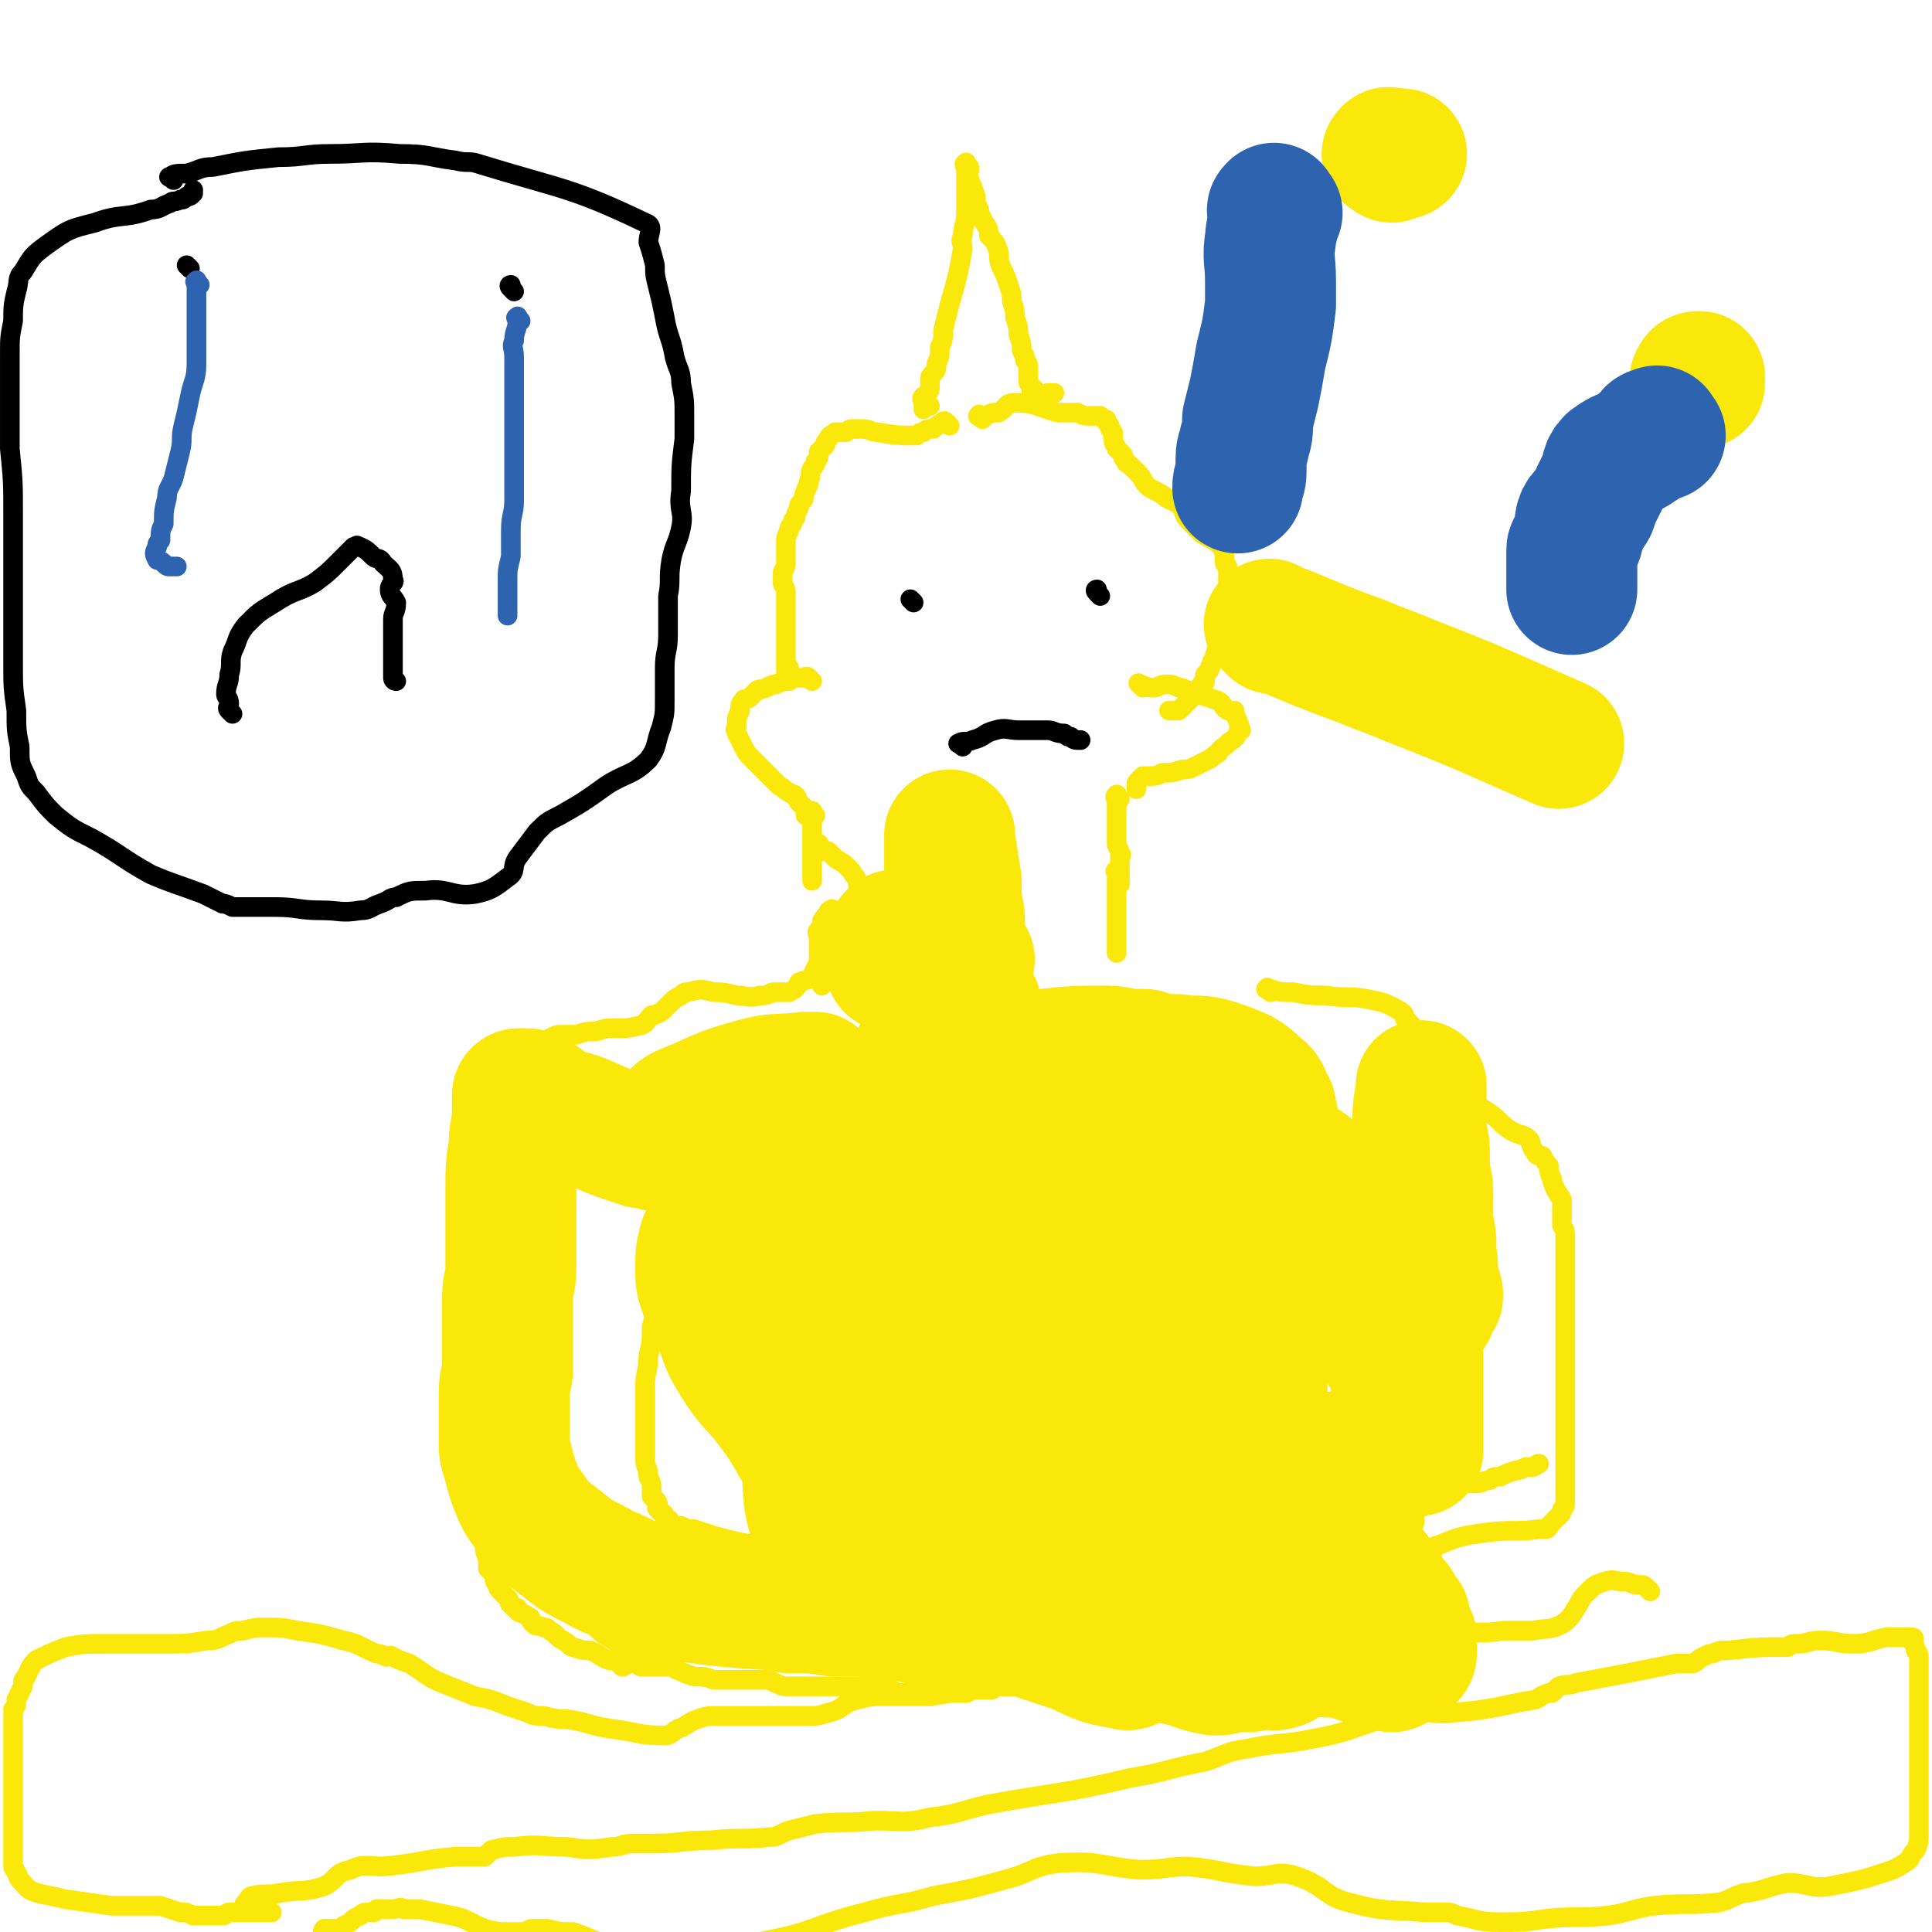 <svg viewBox='0 0 590 590' version='1.1' xmlns='http://www.w3.org/2000/svg' xmlns:xlink='http://www.w3.org/1999/xlink'><g fill='none' stroke='#FAE80B' stroke-width='6' stroke-linecap='round' stroke-linejoin='round'><path d='M296,52c-1,-1 -2,-2 -1,-1 0,1 1,2 1,4 1,2 1,2 2,5 0,2 0,2 1,4 0,2 1,2 1,3 1,2 2,2 2,5 2,2 2,2 3,5 0,2 0,3 1,5 1,2 1,2 2,5 1,3 1,3 1,5 1,3 1,3 1,5 1,3 1,3 1,5 1,3 1,3 1,5 1,2 1,1 1,3 1,1 1,1 1,2 0,0 0,0 0,1 0,0 0,0 0,1 0,1 0,1 0,2 0,1 0,1 1,2 0,0 0,1 1,1 0,0 -1,0 -1,0 0,0 0,1 0,1 0,1 0,1 0,1 2,0 2,0 5,-1 1,0 1,0 2,0 '/><path d='M296,51c-1,-1 -1,-2 -1,-1 -1,0 0,0 0,1 0,2 0,2 0,3 0,3 0,3 0,6 0,3 0,3 0,5 0,4 -1,4 -1,7 -1,2 0,2 0,4 -2,12 -3,12 -6,25 0,3 0,3 -1,5 0,3 0,3 -1,5 0,2 0,2 -1,3 -1,1 -1,1 -1,2 0,1 0,1 0,2 0,2 -1,2 -1,3 -1,0 -1,0 -1,0 -1,1 0,1 0,2 0,0 0,0 0,1 0,0 0,0 0,1 0,0 0,-1 1,-1 0,0 1,0 1,0 '/><path d='M290,130c-1,-1 -1,-1 -1,-1 -1,-1 -1,0 -1,0 -2,1 -2,1 -3,2 -2,0 -2,0 -3,1 -1,0 -1,0 -2,1 -6,0 -6,0 -12,-1 -2,0 -2,-1 -5,-1 -2,0 -2,0 -3,0 -1,0 -1,1 -2,1 -1,0 -1,0 -3,0 0,0 0,0 0,0 -1,1 -2,1 -2,2 -1,1 -1,1 -1,2 -1,1 -1,1 -2,2 0,0 0,0 0,1 0,1 0,1 -1,2 0,1 0,1 -1,2 -1,2 0,2 -1,4 0,2 -1,2 -1,3 -1,2 0,2 -1,3 -1,1 -1,1 -1,2 -1,2 -1,2 -1,3 -1,1 -1,1 -1,2 -1,1 -1,1 -1,2 -1,2 -1,2 -1,4 0,2 0,2 0,3 0,2 0,2 0,3 0,2 -1,2 -1,3 0,2 0,2 0,3 0,1 1,1 1,3 0,1 0,1 0,2 0,2 0,2 0,4 0,1 0,1 0,3 0,1 0,1 0,2 0,2 0,2 0,3 0,1 0,1 0,2 0,2 0,2 0,3 0,1 0,1 0,2 0,0 0,0 0,1 0,0 0,0 0,1 0,0 0,0 0,1 0,0 1,-1 1,-1 '/><path d='M300,128c-1,-1 -2,-1 -1,-1 0,-1 0,0 1,0 1,0 1,0 1,0 2,-1 2,-1 4,-1 3,-2 2,-3 5,-3 6,0 6,1 13,3 3,0 3,0 6,0 2,1 2,1 4,1 2,0 2,0 3,0 0,0 0,0 1,1 1,0 1,0 1,1 1,1 1,1 1,2 1,1 1,1 1,2 0,1 0,1 0,1 0,2 1,2 1,3 1,1 1,1 2,2 0,1 0,1 1,2 0,1 0,0 1,1 1,1 1,1 2,2 0,0 0,0 1,1 1,1 1,2 2,3 1,1 1,1 3,2 2,1 2,1 3,2 2,1 2,1 4,2 2,2 1,3 3,5 1,1 1,1 2,2 1,1 1,1 2,2 3,2 3,1 6,4 1,2 1,2 1,5 1,1 1,1 1,3 0,1 0,1 0,3 0,1 0,1 0,2 0,2 0,2 0,3 0,2 0,2 0,5 0,2 0,2 0,4 0,2 -1,1 -1,3 -2,2 -2,2 -3,5 0,0 0,0 0,1 -1,1 -1,1 -1,2 -1,1 0,1 -1,2 0,0 0,0 -1,1 0,0 0,0 0,1 0,0 0,0 0,1 0,1 -1,0 -1,1 -1,1 0,1 -1,2 -1,1 -1,1 -1,1 -2,2 -2,2 -3,3 -1,1 -1,1 -2,2 0,0 0,0 -1,0 0,0 0,0 0,0 -1,0 -1,0 -1,0 -1,0 -1,0 -1,0 '/><path d='M248,208c-1,-1 -1,-1 -1,-1 -1,-1 -1,0 -1,0 -1,0 -1,0 -2,0 0,0 0,0 -1,0 -1,0 -1,0 -2,1 -2,0 -2,0 -4,1 -1,0 -1,0 -3,1 -2,1 -2,0 -3,1 -1,1 -1,1 -2,2 -1,1 -2,0 -2,1 -1,1 -1,1 -1,3 -1,2 -1,2 -1,5 -1,1 0,1 0,2 1,2 1,2 2,4 1,2 1,2 3,4 2,2 2,2 4,4 2,2 2,2 4,4 2,1 1,1 3,2 1,1 1,0 2,1 1,1 0,1 1,2 1,1 1,1 1,1 1,1 1,1 1,1 0,1 0,1 0,1 0,1 0,1 0,1 '/><path d='M349,210c-1,-1 -2,-2 -1,-1 1,0 2,1 4,1 2,0 2,-1 4,-1 2,0 2,0 4,1 1,0 1,0 3,1 2,1 2,0 3,1 3,1 3,1 6,2 2,1 1,2 3,3 1,0 1,0 2,0 0,1 0,1 0,1 1,2 1,2 2,5 0,0 -1,0 -1,1 -1,2 -2,2 -3,3 -2,2 -2,1 -3,3 -2,1 -1,1 -3,2 -2,1 -2,1 -4,2 -2,1 -2,1 -4,1 -3,1 -3,1 -6,1 -2,1 -2,1 -4,1 -1,0 -1,0 -2,0 0,0 0,0 0,0 -1,1 -1,1 -1,1 -1,1 -1,1 -1,2 0,0 0,0 0,1 '/><path d='M342,244c-1,-1 -1,-2 -1,-1 -1,0 0,1 0,2 0,1 0,1 0,2 0,0 0,0 0,1 0,1 0,1 0,2 0,0 0,0 0,1 0,2 0,2 0,3 0,1 0,1 0,1 0,1 0,1 0,3 0,0 0,0 0,0 1,2 1,2 1,3 1,0 0,0 0,1 0,0 0,0 0,1 0,1 0,1 0,2 0,0 0,0 0,1 0,0 0,0 0,1 0,0 0,0 0,1 0,1 0,1 0,1 0,1 0,1 0,1 '/><path d='M249,249c-1,-1 -1,-2 -1,-1 -1,0 0,1 0,2 0,2 0,2 0,3 0,2 0,2 0,4 0,1 0,1 0,3 0,1 0,1 0,3 0,1 0,1 0,3 0,0 0,0 0,1 0,0 0,0 0,1 0,1 0,1 0,1 '/><path d='M251,259c-1,-1 -1,-2 -1,-1 -1,0 0,0 0,1 0,1 0,1 0,1 1,0 1,0 2,0 0,0 0,0 1,0 1,1 1,1 2,2 1,1 2,1 3,2 1,1 1,1 2,2 1,2 2,2 2,4 1,1 0,1 0,2 0,1 0,1 0,2 0,0 0,0 0,0 0,1 0,1 0,2 1,1 1,1 2,2 0,1 -1,1 -1,2 0,2 0,2 0,3 0,0 0,0 0,1 0,0 0,0 0,1 0,1 0,1 0,1 -1,2 -2,2 -3,4 -2,1 -2,1 -3,3 0,1 0,1 0,2 -1,0 -1,0 -1,1 -2,1 -2,1 -3,2 -1,1 -1,1 -2,3 '/><path d='M342,267c-1,-1 -1,-2 -1,-1 -1,0 0,0 0,1 0,1 0,1 0,2 0,0 0,0 0,1 0,0 0,0 0,1 0,1 0,1 0,3 0,1 0,1 0,2 0,1 0,1 0,2 0,0 0,0 0,1 0,1 0,1 0,1 0,1 0,1 0,1 0,1 0,1 0,1 0,1 0,1 0,1 0,1 0,1 0,2 0,1 0,1 0,2 0,1 0,1 0,3 0,0 0,0 0,1 0,0 0,0 0,0 '/><path d='M255,279c-1,-1 -1,-2 -1,-1 -1,0 -1,0 -1,1 0,1 -1,0 -1,1 -1,1 -1,1 -1,2 0,1 0,1 0,1 0,1 -1,1 -1,1 -1,1 0,1 0,1 0,2 0,2 0,4 0,1 0,1 0,1 0,1 0,1 0,2 0,0 0,0 0,1 0,0 0,0 0,1 0,1 -1,1 -1,2 -1,1 0,1 -1,2 -2,2 -2,1 -4,2 -1,2 -1,2 -3,3 -2,0 -2,0 -5,0 -2,1 -2,1 -4,1 -3,1 -4,0 -7,0 -4,-1 -4,-1 -7,-1 -4,-1 -4,-1 -8,0 -1,0 -1,0 -2,1 -2,1 -2,1 -3,2 -1,1 -1,1 -1,1 -1,1 -1,1 -1,1 -1,1 -1,1 -1,1 -2,1 -2,1 -3,1 -2,2 -1,2 -3,3 -4,1 -4,1 -8,1 -3,0 -3,0 -6,1 -3,0 -3,0 -6,1 -2,0 -2,0 -5,0 -1,0 -1,0 -3,1 -1,1 -1,1 -2,2 -2,1 -2,1 -3,2 -2,1 -2,1 -2,2 -1,2 -1,2 -1,4 -1,2 -2,1 -3,3 -1,2 -1,3 -2,5 -1,2 0,2 0,4 -1,2 -1,2 -2,5 0,2 0,2 0,4 0,3 0,3 -1,5 0,2 -1,2 -1,4 0,3 0,3 0,6 0,2 0,2 0,4 0,3 -1,3 -1,6 -1,3 0,3 -1,5 -1,3 -2,2 -3,5 -1,2 0,2 0,4 -1,3 -1,3 -1,6 -1,0 -1,0 -2,1 0,2 0,2 -1,4 0,2 0,2 -1,4 0,2 0,2 0,4 0,1 0,1 0,3 0,2 0,2 0,4 0,4 1,4 1,7 0,2 0,2 0,4 0,2 0,2 0,4 0,3 1,2 1,5 1,1 0,1 0,3 0,1 0,1 0,3 0,1 1,1 1,2 0,1 0,1 0,2 0,2 0,2 1,3 0,2 1,2 1,3 0,0 0,0 0,1 0,1 0,1 0,1 0,1 0,1 0,2 0,1 0,1 0,1 0,1 0,1 0,1 0,2 0,2 0,3 0,1 0,1 0,2 0,1 1,1 1,2 0,0 0,1 0,1 0,2 0,2 0,3 0,0 0,0 0,1 0,1 1,1 1,2 0,2 0,2 0,3 0,3 1,3 1,5 1,0 0,0 0,1 0,0 0,0 0,1 1,1 1,1 2,2 0,0 0,0 0,1 0,1 0,1 1,2 0,1 0,1 1,2 1,1 1,1 2,2 1,1 0,1 1,2 1,1 1,1 1,1 1,0 1,0 1,0 0,0 0,1 0,1 1,1 1,0 2,1 1,0 1,1 2,1 0,1 0,1 1,2 1,1 1,0 3,1 1,0 1,0 2,1 2,1 2,2 4,3 2,1 2,2 3,2 3,1 3,1 5,1 3,1 3,2 6,3 1,0 1,0 2,0 1,1 1,1 2,2 1,0 1,-1 2,-1 0,0 0,0 1,0 0,0 0,0 1,0 1,0 1,1 2,1 1,0 1,0 2,0 0,0 0,0 1,0 1,0 1,0 1,0 1,0 1,0 1,0 1,0 1,0 1,0 2,0 2,0 3,0 1,0 1,1 2,1 2,1 2,1 5,2 3,0 3,0 6,1 2,0 2,0 4,0 2,0 2,0 3,0 2,0 2,0 5,0 2,0 2,0 4,0 2,0 2,1 3,1 2,1 2,1 4,1 0,0 1,0 2,0 2,0 2,0 4,0 0,0 0,0 1,0 0,0 0,0 1,0 0,0 0,0 1,0 1,0 1,0 2,0 1,0 1,0 2,0 6,0 6,0 12,0 2,0 2,0 3,0 3,0 3,1 5,2 2,0 2,0 4,0 2,0 2,0 3,0 2,0 2,0 3,0 2,0 2,0 3,0 1,0 1,0 2,0 1,0 1,0 1,0 1,0 1,0 1,0 1,0 1,0 1,0 1,0 1,0 1,0 1,0 1,0 1,0 1,0 1,0 1,0 1,0 1,-1 1,-1 1,0 1,0 1,0 1,0 1,0 1,0 1,0 1,0 1,0 1,0 1,0 2,0 0,0 0,0 1,0 0,0 0,0 1,0 1,-1 1,-1 3,-2 '/><path d='M249,479c-1,-1 -2,-1 -1,-1 1,-2 2,-3 4,-3 4,-1 4,1 7,1 7,0 7,-2 14,-2 5,-1 5,0 10,0 1,0 1,0 3,0 1,0 1,-1 2,-1 1,-1 1,0 2,0 0,0 0,0 1,0 0,0 0,-1 1,-1 0,0 0,0 1,0 0,0 0,0 0,0 0,0 0,1 0,1 0,1 0,1 1,1 0,1 0,1 1,2 0,0 0,0 1,1 1,1 0,1 1,3 0,0 1,0 1,0 1,1 1,1 1,1 1,1 2,1 1,1 0,2 -1,2 -2,4 0,0 0,0 0,1 -1,0 -1,0 -2,0 -2,1 -2,2 -4,3 -2,0 -2,-1 -3,-1 -2,0 -2,0 -4,0 -1,0 -1,0 -2,0 0,0 0,0 -1,0 -1,0 -1,0 -1,0 0,0 0,0 1,0 2,0 2,0 4,0 2,0 2,0 4,0 0,0 -1,0 0,1 0,0 0,0 1,0 0,0 0,-1 1,-1 0,0 0,0 1,0 1,0 2,0 3,1 1,0 1,1 2,1 1,0 1,0 2,0 3,0 3,1 6,1 '/><path d='M296,487c-1,-1 -2,-1 -1,-1 0,-1 0,0 1,0 1,1 1,1 3,1 2,2 1,2 3,3 2,1 3,0 5,1 1,0 0,0 1,1 1,0 1,0 2,1 0,0 0,0 -1,1 -1,1 -1,1 -2,2 -1,1 -1,1 -3,2 -2,1 -2,2 -3,3 -1,1 -1,1 -1,1 -1,1 -1,1 -1,1 -1,1 -1,1 -1,1 -1,1 -1,1 -1,1 -1,1 0,1 0,1 0,1 0,1 0,2 0,0 0,0 0,1 '/><path d='M249,474c-1,-1 -1,-1 -1,-1 -1,-1 -1,0 -1,0 -1,0 -1,0 -1,0 -1,0 -1,0 -2,0 -2,0 -2,1 -3,1 0,0 0,0 0,0 -2,-1 -2,-1 -4,-1 -6,-2 -6,-1 -11,-2 -4,-1 -4,-1 -8,-2 -3,-1 -3,-1 -6,-2 -2,0 -2,0 -4,-1 0,0 0,0 -1,0 -1,0 -1,0 -2,-1 -1,0 0,-1 -1,-1 -1,0 -1,0 -1,0 0,0 0,-1 0,-1 0,-1 -1,-1 -1,-1 -1,-1 -1,-1 -1,-1 -1,-1 0,-1 0,-1 0,-2 -1,-2 -2,-3 0,-1 0,-1 0,-2 0,-2 0,-2 -1,-4 0,-3 -1,-3 -1,-5 0,-4 0,-4 0,-8 0,-4 0,-4 0,-7 0,-4 0,-4 0,-8 0,-4 1,-4 1,-9 1,-4 1,-4 1,-9 1,-3 1,-3 1,-7 1,-3 0,-3 0,-6 0,-3 1,-3 1,-6 0,-3 0,-3 0,-5 0,-2 0,-2 0,-4 0,-1 0,-1 0,-2 0,0 0,0 0,-1 0,0 0,0 0,-1 0,-1 0,-1 0,-1 '/><path d='M388,303c-1,-1 -2,-1 -1,-1 0,-1 0,0 1,0 3,1 3,1 7,1 5,1 5,1 10,1 6,1 6,0 12,1 5,1 6,1 11,4 1,1 1,1 1,2 1,1 1,1 2,2 0,1 0,1 1,3 0,1 0,1 1,3 1,1 1,1 2,3 1,2 1,1 3,3 2,2 2,2 4,4 3,3 3,2 6,5 2,2 2,2 4,4 1,1 2,1 3,2 3,2 3,3 6,5 3,2 4,1 6,3 1,1 0,2 2,4 0,1 1,1 2,1 1,2 1,2 2,3 0,2 0,2 1,4 0,1 0,1 1,3 0,1 1,1 1,2 1,1 1,1 1,2 0,1 0,1 0,3 0,1 0,1 0,2 0,1 0,1 0,2 0,1 1,1 1,3 0,1 0,1 0,3 0,1 0,1 0,3 0,2 0,2 0,5 0,3 0,3 0,5 0,3 0,3 0,5 0,1 0,1 0,3 0,2 0,2 0,3 0,2 0,2 0,4 0,1 0,1 0,3 0,2 0,2 0,3 0,3 0,3 0,5 0,8 0,8 0,16 0,3 0,3 0,5 0,2 0,2 0,4 0,1 0,1 0,2 0,2 0,2 0,4 0,0 0,0 0,0 0,1 0,1 0,3 0,2 0,2 0,5 0,0 0,0 0,1 0,1 0,1 -1,2 0,1 0,1 -1,2 -1,1 -1,1 -2,2 0,0 0,0 -1,1 0,0 0,1 -1,1 -1,0 -1,0 -2,0 -8,1 -8,0 -16,1 -7,1 -8,1 -15,4 -2,0 -1,2 -2,3 -1,1 -1,0 -2,0 0,1 0,1 0,2 -2,1 -2,2 -4,2 -9,1 -9,-1 -17,0 -5,0 -5,0 -10,1 -3,0 -3,1 -6,2 -1,0 -1,0 -3,1 -1,1 -1,1 -2,2 -1,2 -1,2 -2,4 -1,1 -1,1 -3,2 -3,2 -3,2 -7,3 -4,1 -4,1 -8,2 -5,1 -5,1 -10,1 -4,-1 -4,-3 -8,-4 -1,0 -2,0 -3,0 -2,0 -2,0 -3,1 -2,0 -2,0 -3,1 0,0 0,0 -1,1 -1,1 -1,1 -1,2 -1,1 0,1 -1,2 -1,1 -1,1 -1,1 -2,1 -2,2 -4,3 -3,1 -3,0 -6,0 -2,0 -2,0 -4,0 -5,-1 -5,-1 -10,-1 -2,-1 -2,0 -4,1 -1,0 -1,0 -3,0 -2,0 -2,0 -3,0 -2,0 -2,0 -4,0 -1,0 -1,0 -2,0 -1,0 -1,0 -1,0 -1,0 -1,0 -1,0 -1,0 -1,1 -1,1 -1,0 -1,0 -1,0 0,0 0,-1 0,-1 0,0 1,0 1,0 9,-2 9,-2 19,-4 5,-1 5,0 10,-1 3,-1 3,-1 5,-3 2,0 2,0 3,-1 0,0 1,0 1,0 1,0 1,-1 1,-1 0,0 -1,0 -2,1 -2,0 -2,0 -3,0 -2,0 -2,0 -4,0 -3,-1 -3,-1 -7,-2 -3,-1 -3,-1 -5,-1 -5,-1 -5,0 -9,-1 -3,-1 -3,-1 -5,-1 -1,0 -1,0 -2,0 0,0 0,0 0,0 -1,0 -1,0 -2,0 0,0 0,0 -1,0 0,0 0,0 -1,0 0,0 -1,0 0,0 17,-2 18,-2 36,-4 1,0 1,0 2,0 1,0 1,0 1,0 1,0 1,0 2,0 0,0 0,-1 1,-1 2,-2 2,-2 5,-2 8,-1 8,1 16,1 7,-1 7,-2 14,-4 2,0 3,0 5,-1 1,-1 1,-2 2,-2 1,-1 1,0 2,0 2,-1 2,-2 4,-3 1,0 1,0 3,0 1,0 1,0 2,0 3,-2 2,-4 5,-4 4,0 4,3 9,4 4,1 5,-1 10,-2 3,0 3,0 6,-1 2,0 2,-1 4,-2 1,0 1,0 2,-1 1,0 0,-1 1,-1 0,0 1,0 1,0 1,0 1,-1 1,-1 1,-1 1,-1 1,-1 0,-1 0,-2 0,-3 0,0 0,0 1,-1 0,0 0,0 1,-1 0,-1 0,-1 1,-2 1,-1 1,-1 2,-2 2,0 2,-1 3,-1 1,0 1,0 2,0 1,0 0,-1 1,-1 1,-1 1,-1 2,-1 1,0 1,0 2,0 2,0 2,0 4,0 2,0 2,-1 4,-1 1,-1 1,-1 3,-1 2,-1 2,-1 5,-2 1,0 1,0 3,-1 0,0 0,0 1,0 0,0 0,0 1,0 0,0 0,0 0,0 1,0 1,-1 2,-1 '/><path d='M504,486c-1,-1 -1,-1 -1,-1 -1,-1 -1,-1 -2,-1 -3,0 -3,-1 -5,-1 -3,0 -3,-1 -6,0 -3,1 -3,1 -5,3 -2,2 -2,2 -3,4 -2,3 -2,4 -5,6 -4,2 -4,1 -9,2 -4,0 -5,0 -9,0 -6,1 -6,0 -12,1 -4,0 -4,0 -7,2 -3,1 -2,2 -4,3 -6,1 -6,1 -12,0 -8,0 -8,-1 -16,-2 -4,-1 -4,-1 -8,-1 -3,0 -3,-1 -6,0 -3,1 -2,2 -5,2 -7,1 -8,1 -15,0 -8,-1 -8,-3 -15,-2 -7,0 -7,2 -13,3 -21,4 -21,2 -41,7 -4,1 -3,3 -7,4 -7,2 -7,2 -14,3 -7,0 -7,0 -14,0 -4,0 -4,0 -8,1 -5,1 -4,3 -9,4 -3,1 -3,1 -6,1 -8,0 -8,0 -17,0 -5,0 -5,0 -11,0 -3,0 -3,0 -6,1 -3,1 -3,2 -6,3 -2,1 -2,2 -4,2 -8,0 -8,-1 -16,-2 -7,-1 -7,-2 -14,-3 -3,0 -3,0 -7,-1 -3,0 -3,0 -5,-1 -3,-1 -3,-1 -6,-2 -5,-2 -5,-2 -10,-3 -5,-2 -5,-2 -10,-4 -5,-2 -5,-3 -10,-6 -3,-1 -3,-1 -5,-2 -1,-1 -1,0 -2,0 -2,-1 -2,-1 -3,-1 -5,-2 -5,-3 -10,-4 -7,-2 -7,-2 -14,-3 -5,-1 -5,-1 -10,-1 -3,0 -3,0 -7,1 -2,0 -2,0 -4,1 -3,1 -3,2 -7,2 -6,1 -6,1 -13,1 -9,0 -9,0 -18,0 -6,0 -7,0 -12,1 -5,2 -5,2 -9,4 -2,2 -2,3 -3,5 -1,1 -1,1 -1,3 -1,2 -1,2 -2,4 0,2 0,2 -1,3 0,2 0,2 0,3 0,1 0,1 0,2 0,3 0,3 0,5 0,4 0,4 0,8 0,1 0,1 0,3 0,2 0,2 0,4 0,4 0,4 0,7 0,3 0,3 0,6 0,1 0,1 0,3 0,2 0,2 0,3 0,1 0,1 0,2 0,0 0,0 0,1 0,0 0,0 0,1 0,1 1,1 1,2 1,1 0,1 1,2 2,2 2,3 5,4 4,1 5,1 9,2 7,1 7,1 14,2 8,0 8,0 15,0 3,1 3,1 6,2 2,0 2,0 4,1 3,0 3,0 6,0 1,0 1,0 3,0 1,0 1,-1 2,-1 2,0 2,0 3,0 1,0 1,0 2,0 1,0 1,0 2,0 1,0 1,0 1,0 1,0 1,0 1,0 1,0 1,0 1,0 1,0 1,0 2,0 0,0 1,0 1,0 -1,0 -1,-1 -2,-1 0,0 -1,0 -1,0 -1,0 -1,-1 -1,-1 -1,0 -1,0 -1,0 -1,0 -1,0 -1,0 -1,0 -1,0 -1,0 -1,0 -1,0 -1,0 -1,0 0,-1 0,-1 1,-1 1,-2 2,-2 4,-1 4,0 9,-1 6,-1 7,0 13,-2 4,-2 3,-4 8,-5 4,-2 5,-1 10,-1 11,-1 11,-2 22,-3 5,0 5,0 9,0 1,-1 1,-1 2,-2 4,-1 4,-1 7,-1 8,-1 8,0 16,0 7,1 7,1 14,0 3,0 3,-1 6,-1 3,0 3,0 6,0 9,0 9,-1 18,-1 9,-1 9,0 18,-1 3,0 3,-1 6,-2 4,-1 4,-1 8,-2 9,-1 9,0 18,-1 9,0 9,1 17,-1 9,-1 9,-2 18,-4 22,-4 22,-3 43,-8 12,-2 12,-3 23,-5 6,-2 6,-3 13,-4 10,-2 10,-1 20,-3 11,-2 11,-3 21,-6 2,0 2,-1 4,-1 2,-1 2,-1 4,-1 7,-1 7,1 14,0 13,-1 13,-2 25,-4 2,-1 1,-1 4,-2 0,0 0,0 1,0 1,-1 1,-1 2,-2 3,-1 3,0 5,-1 16,-3 16,-3 31,-6 2,0 3,0 5,0 2,-1 1,-1 3,-2 2,-1 2,-1 3,-1 2,-1 2,-1 5,-1 9,-1 9,-1 18,-1 1,-1 1,-1 3,-1 3,0 3,-1 7,-1 5,0 5,1 10,1 5,0 5,-1 10,-2 1,0 2,0 3,0 1,0 1,0 2,0 1,0 1,0 1,0 1,0 1,0 1,0 1,0 1,0 1,0 1,0 0,1 0,1 0,1 1,1 1,3 1,1 1,1 1,3 0,2 0,2 0,4 0,3 0,3 0,7 0,2 0,2 0,4 0,3 0,3 0,6 0,2 0,2 0,3 0,1 0,1 0,2 0,1 0,1 0,2 0,1 0,1 0,3 0,2 0,2 0,4 0,2 0,2 0,5 0,2 0,2 0,3 0,2 0,2 0,4 0,1 0,1 0,3 0,2 0,2 0,3 0,2 0,3 -1,5 -1,1 -1,1 -2,3 -3,2 -3,2 -5,3 -9,3 -9,3 -19,5 -6,1 -7,-1 -13,-1 -6,1 -6,2 -12,3 -1,0 0,0 -1,0 -4,1 -4,2 -8,3 -10,1 -10,0 -20,1 -7,1 -7,2 -14,3 -10,1 -10,0 -19,1 -7,1 -7,1 -14,1 -7,0 -7,-1 -13,-2 -2,-1 -2,-1 -4,-1 -3,0 -3,0 -6,0 -11,-1 -12,0 -23,-3 -8,-2 -7,-5 -16,-8 -6,-2 -6,0 -13,0 -10,-1 -10,-2 -20,-3 -7,0 -7,1 -15,1 -12,-1 -12,-3 -25,-2 -8,1 -8,3 -16,5 -11,3 -11,3 -22,5 -10,3 -11,2 -21,5 -16,4 -15,6 -32,9 -8,1 -8,0 -16,1 -4,0 -4,0 -6,1 -2,0 -2,1 -3,1 -10,-1 -10,-1 -19,-2 -7,-1 -7,-2 -13,-4 -4,0 -4,0 -8,-1 -2,0 -2,0 -4,0 -2,0 -2,1 -3,1 -2,0 -2,0 -4,0 -4,0 -4,0 -8,-1 -5,-2 -5,-3 -10,-4 -5,-1 -5,-1 -10,-2 -3,0 -3,0 -5,0 -1,-1 -1,0 -3,0 -1,0 -1,0 -2,0 -1,0 -2,0 -3,0 0,0 0,1 -1,1 0,0 0,0 -1,0 -2,0 -2,0 -3,1 -3,1 -2,2 -5,3 -1,1 -1,1 -3,1 0,0 0,0 0,0 -1,0 -1,0 -1,0 -1,0 -1,0 -1,0 -1,0 -1,0 -1,0 -1,1 0,2 -1,3 -2,3 -3,3 -6,6 -1,2 -1,2 -3,5 '/></g>
<g fill='none' stroke='#000000' stroke-width='6' stroke-linecap='round' stroke-linejoin='round'><path d='M58,82c-1,-1 -1,-1 -1,-1 '/><path d='M157,89c-1,-1 -1,-1 -1,-1 -1,-1 0,-1 0,-1 '/></g>
<g fill='none' stroke='#2D63AF' stroke-width='6' stroke-linecap='round' stroke-linejoin='round'><path d='M61,87c-1,-1 -1,-2 -1,-1 -1,0 0,0 0,1 0,2 0,2 0,3 0,2 0,2 0,4 0,4 0,4 0,9 0,4 0,4 0,8 0,5 -1,5 -2,10 -1,5 -1,5 -2,9 -1,4 0,4 -1,8 -1,4 -1,4 -2,8 -1,3 -2,3 -2,6 -1,4 -1,4 -1,8 -1,2 -1,2 -1,5 -1,1 -1,1 -1,2 -1,2 -1,2 0,4 0,0 1,0 2,1 1,1 1,1 2,1 1,0 1,0 2,0 '/><path d='M159,98c-1,-1 -1,-2 -1,-1 -1,0 0,0 0,1 0,3 -1,3 -1,6 -1,2 0,2 0,5 0,3 0,3 0,5 0,3 0,3 0,6 0,3 0,3 0,6 0,2 0,2 0,5 0,3 0,3 0,6 0,3 0,3 0,7 0,4 0,4 0,9 0,4 -1,4 -1,9 0,4 0,4 0,8 -1,4 -1,4 -1,7 0,2 0,2 0,4 0,2 0,2 0,4 0,0 0,0 0,1 0,0 0,0 0,1 0,0 0,1 0,1 0,-2 0,-2 0,-4 '/></g>
<g fill='none' stroke='#000000' stroke-width='6' stroke-linecap='round' stroke-linejoin='round'><path d='M71,218c-1,-1 -1,-1 -1,-1 -1,-1 0,-1 0,-2 0,-2 -1,-2 -1,-3 0,-3 1,-3 1,-6 1,-3 0,-4 1,-7 2,-4 1,-4 4,-8 4,-4 4,-4 9,-7 6,-4 7,-3 12,-6 4,-3 4,-3 7,-6 1,-1 1,-1 3,-3 0,0 0,0 1,-1 0,0 0,0 1,-1 0,0 0,0 1,0 0,-1 0,0 0,0 1,0 1,0 1,0 2,1 2,1 4,3 1,1 2,0 3,2 2,2 3,2 3,5 1,1 -1,1 -1,3 0,2 1,2 2,4 0,3 -1,3 -1,5 0,2 0,2 0,5 0,3 0,3 0,5 0,2 0,2 0,3 0,1 0,1 0,2 0,1 0,1 0,1 0,1 0,1 0,1 0,1 0,1 0,1 0,1 1,1 1,1 '/><path d='M53,55c-1,-1 -2,-1 -1,-1 1,-1 2,-1 5,-1 4,-1 4,-2 8,-2 10,-2 10,-2 20,-3 8,0 8,-1 16,-1 10,0 10,-1 21,0 9,0 9,1 17,2 4,1 4,0 7,1 26,8 28,7 51,18 3,1 1,3 1,6 1,3 1,3 2,7 0,3 0,3 1,7 1,4 1,4 2,9 1,6 2,6 3,12 1,4 2,4 2,8 1,5 1,5 1,10 0,4 0,4 0,7 -1,8 -1,8 -1,16 -1,6 1,6 0,11 -1,5 -2,5 -3,10 -1,6 0,6 -1,11 0,6 0,6 0,12 0,5 -1,5 -1,10 0,5 0,5 0,10 0,4 0,4 -1,8 -2,5 -1,6 -4,10 -5,5 -7,4 -13,8 -7,5 -7,5 -14,9 -4,2 -4,2 -7,5 -3,4 -3,4 -6,8 -2,3 0,4 -3,6 -4,3 -5,4 -10,5 -7,1 -8,-2 -15,-1 -5,0 -5,0 -9,2 -2,0 -2,1 -5,2 -3,1 -3,2 -6,2 -6,1 -6,0 -12,0 -7,0 -7,-1 -14,-1 -4,0 -4,0 -8,0 -2,0 -2,0 -3,0 -1,0 -1,0 -2,0 -2,-1 -2,-1 -3,-1 -4,-2 -4,-2 -6,-3 -8,-3 -9,-3 -16,-6 -9,-5 -9,-6 -18,-11 -6,-3 -6,-3 -11,-7 -3,-3 -3,-3 -6,-7 -2,-2 -2,-2 -3,-5 -2,-4 -2,-4 -2,-9 -1,-5 -1,-5 -1,-11 -1,-7 -1,-7 -1,-15 0,-5 0,-5 0,-10 0,-17 0,-17 0,-35 0,-10 0,-10 -1,-20 0,-9 0,-9 0,-17 0,-6 0,-6 0,-12 0,-5 0,-5 1,-10 0,-4 0,-5 1,-9 1,-3 0,-4 2,-6 3,-5 3,-5 7,-8 7,-5 7,-5 15,-7 8,-3 9,-1 17,-4 3,0 3,-1 6,-2 1,-1 1,0 3,-1 1,0 1,0 2,-1 1,0 1,0 2,-1 0,0 0,0 0,-1 0,0 0,0 0,0 '/><path d='M279,184c-1,-1 -1,-1 -1,-1 '/><path d='M336,182c-1,-1 -1,-1 -1,-1 -1,-1 0,-1 0,-1 '/><path d='M294,228c-1,-1 -2,-1 -1,-1 1,-1 2,0 4,-1 4,-1 3,-2 7,-3 3,-1 4,0 7,0 4,0 4,0 9,0 2,0 2,1 5,1 1,1 1,1 2,1 1,1 1,1 3,1 '/></g>
<g fill='none' stroke='#FAE80B' stroke-width='40' stroke-linecap='round' stroke-linejoin='round'><path d='M296,293c-1,-1 -1,-2 -1,-1 -1,0 0,1 0,3 -1,3 -1,3 -3,6 -6,11 -7,10 -12,22 -6,10 -6,11 -9,22 -3,9 -4,9 -5,18 -1,8 -1,9 0,17 1,7 1,7 4,14 2,5 2,6 6,10 3,4 4,4 8,7 3,3 3,3 6,5 1,0 1,0 1,0 1,-1 1,-1 1,-3 1,-2 1,-2 1,-3 1,-1 1,-1 2,-2 1,-4 0,-4 2,-8 8,-16 9,-15 17,-31 5,-8 6,-8 8,-17 1,-6 0,-7 -2,-13 -1,-4 -1,-4 -4,-8 -2,-3 -3,-2 -6,-5 -3,-3 -3,-3 -6,-6 -2,-2 -2,-2 -4,-4 -1,-1 -1,-1 -2,-3 0,-3 0,-3 0,-6 -1,-1 -1,-2 -1,-2 -1,-2 -2,-1 -3,-2 -5,-3 -4,-3 -9,-6 -3,-1 -3,0 -6,-1 -2,0 -2,0 -4,-1 -1,0 -1,0 -2,0 0,0 -1,0 -1,0 0,0 0,-1 0,-1 0,-1 -1,-1 -1,-2 0,-1 0,-1 0,-1 0,-1 0,-1 0,-1 '/><path d='M274,287c-1,-1 -2,-1 -1,-1 0,-1 1,0 2,0 0,0 0,0 1,0 1,0 1,0 1,0 1,0 1,0 1,0 5,-2 6,-2 9,-5 3,-4 1,-5 2,-9 1,-3 1,-3 1,-6 0,-1 0,-1 0,-3 0,-1 0,-1 0,-2 0,-1 0,-1 0,-2 0,0 0,0 0,-1 0,-1 0,-1 0,-1 0,-1 0,-1 0,-1 0,-1 0,-1 0,-1 0,0 0,0 0,1 1,7 1,7 2,13 0,6 0,6 1,11 0,7 0,7 1,13 1,8 1,8 1,16 0,9 0,9 0,19 0,17 0,17 0,34 0,5 0,5 0,10 0,5 0,5 0,10 0,4 0,4 0,8 0,2 0,2 0,5 0,3 0,3 0,6 0,3 0,3 0,6 0,3 0,3 1,6 0,3 1,3 1,6 0,3 0,3 0,6 0,3 1,2 1,5 0,1 0,1 0,1 0,1 0,1 0,1 0,2 0,2 0,3 0,0 0,0 0,1 0,0 0,0 0,1 0,0 0,0 0,1 0,0 0,0 0,1 0,0 0,0 0,1 0,0 1,0 1,0 1,1 0,1 1,2 1,1 1,2 2,2 3,1 3,1 5,1 2,1 2,1 3,1 2,1 2,1 3,1 1,1 1,0 2,0 0,0 0,0 1,1 0,0 0,0 1,0 0,0 0,0 1,0 3,0 3,0 6,-1 5,-1 5,-2 9,-2 11,-1 11,0 21,0 12,0 12,-2 23,-1 3,0 2,1 5,1 10,1 10,0 21,0 2,0 2,0 3,0 2,0 2,0 3,0 0,0 0,0 1,0 1,0 1,0 1,0 1,0 1,0 1,0 0,0 0,1 0,1 -1,1 -1,1 -2,2 0,0 0,1 0,2 0,2 0,2 0,3 0,3 -1,3 0,6 2,6 2,6 4,13 2,5 3,5 6,9 2,3 2,3 4,6 1,2 2,2 3,4 1,2 1,2 2,3 0,2 0,2 1,4 0,1 0,1 1,2 0,1 0,1 0,2 0,0 0,0 0,1 0,0 0,0 0,1 0,0 0,0 0,1 0,0 0,0 0,0 0,1 -1,1 -1,1 -1,1 -1,1 -2,1 -2,1 -2,2 -3,2 -7,-1 -7,-2 -14,-4 -5,-1 -5,0 -10,-1 -3,0 -3,0 -5,0 -2,0 -2,1 -3,2 -1,1 -1,2 -2,2 -2,1 -3,0 -5,0 -3,0 -3,1 -5,1 -1,0 -1,0 -3,0 -1,0 -1,0 -3,0 0,0 0,0 0,0 -1,0 -1,1 -3,1 0,0 0,0 0,0 -1,0 -1,0 -1,0 -6,-1 -6,-2 -11,-3 -4,-1 -5,-1 -9,-1 -1,0 -1,1 -3,1 -3,1 -3,2 -5,1 -8,-1 -8,-2 -15,-5 -9,-3 -10,-3 -19,-7 -3,-1 -3,-2 -6,-4 -1,0 -1,1 -1,1 -2,-1 -1,-1 -2,-1 -1,-1 -1,0 -2,0 0,0 0,0 -1,0 0,0 0,0 0,0 -1,-1 -1,-1 -1,-2 -1,-2 0,-3 -1,-5 -3,-6 -3,-6 -7,-11 -4,-6 -4,-6 -8,-10 -7,-7 -8,-6 -14,-13 -4,-5 -4,-5 -8,-12 -2,-4 -2,-5 -4,-10 -2,-6 -1,-6 -2,-12 -1,-7 -1,-7 -2,-15 0,-7 -1,-7 -1,-14 0,-6 0,-6 0,-12 0,-5 0,-5 0,-9 0,-4 0,-4 0,-7 0,-3 0,-3 0,-6 0,-4 0,-4 0,-8 0,-3 0,-3 0,-5 0,-3 0,-3 0,-5 0,-1 0,-1 0,-2 0,-1 0,-1 0,-2 0,0 0,0 0,-1 0,0 0,0 0,-1 0,0 0,-1 0,-1 -1,0 -2,0 -3,0 -8,1 -9,0 -16,2 -11,3 -11,4 -21,8 -2,1 -2,1 -3,3 -2,2 -2,2 -3,5 -1,0 0,1 0,1 -1,0 -1,0 -1,1 -1,0 -1,0 -1,1 -1,0 -1,-1 -1,-1 -1,0 -1,0 -1,0 -2,0 -2,0 -3,0 -9,-3 -9,-3 -18,-7 -5,-2 -5,-1 -9,-3 -2,-1 -2,-1 -4,-3 -2,0 -2,0 -3,-1 0,0 0,-1 -1,-1 0,0 0,0 -1,0 -1,0 -1,0 -1,0 -1,0 -1,0 -1,1 0,2 0,2 0,4 0,6 -1,6 -1,11 -1,7 -1,7 -1,13 0,6 0,6 0,13 0,6 0,6 0,11 0,5 -1,5 -1,9 0,5 0,5 0,9 0,5 0,5 0,10 0,1 0,1 0,3 0,3 -1,3 -1,7 0,1 0,1 0,2 0,1 0,1 0,2 0,1 0,1 0,2 0,1 0,1 0,2 0,2 0,2 0,3 0,2 0,2 0,5 0,2 0,2 1,5 1,4 1,4 2,7 2,5 2,5 5,9 3,5 4,5 9,9 5,4 5,4 11,7 5,3 5,2 10,5 1,1 1,1 2,2 1,1 1,1 2,1 0,0 0,0 1,0 0,0 0,0 1,0 0,0 0,0 1,0 0,0 0,0 0,0 3,1 3,1 7,1 14,2 14,2 28,3 3,0 3,0 7,1 7,0 7,0 14,1 8,0 8,0 17,1 6,0 6,1 11,2 2,0 2,0 4,1 1,0 1,1 2,1 1,0 1,0 1,0 3,0 3,-1 6,-1 4,0 4,1 9,2 1,0 1,0 2,0 1,0 1,0 2,0 1,0 1,0 2,0 6,-2 6,-2 12,-5 5,-2 4,-3 9,-5 22,-8 22,-6 43,-15 4,-1 5,-2 8,-5 0,-1 -2,-2 -1,-4 2,-2 2,-2 5,-4 6,-3 6,-3 11,-5 4,-2 4,-2 7,-4 4,-1 4,-1 7,-2 3,0 3,0 5,0 1,0 1,0 1,0 0,0 0,1 0,1 -1,0 -2,0 -3,-1 0,-1 0,-2 1,-3 6,-9 6,-9 12,-17 1,-2 1,-2 2,-4 0,-2 0,-2 0,-5 1,-3 1,-3 1,-5 1,-3 1,-3 2,-5 0,-4 -1,-4 1,-7 0,-2 1,-2 3,-3 0,-1 0,-1 1,-3 0,0 0,-1 1,-1 0,0 0,0 0,0 0,0 0,-1 0,-1 0,-1 -1,-1 -1,-2 -1,-5 0,-5 -1,-10 0,-5 0,-5 -1,-10 0,-5 0,-5 0,-9 0,-4 -1,-4 -1,-7 0,-3 0,-3 0,-5 0,-4 -1,-4 -1,-7 0,-3 0,-3 0,-5 0,-2 0,-2 0,-3 0,-1 0,-1 0,-2 0,-1 0,-1 0,-2 0,0 0,0 0,-1 0,0 0,-1 0,0 0,4 -1,4 -1,9 0,8 0,8 0,15 0,9 0,9 0,19 0,8 0,8 0,17 0,9 0,9 0,19 0,7 0,7 0,14 0,3 0,3 0,7 0,2 0,2 0,4 0,2 0,2 0,3 0,1 0,1 0,2 0,0 0,0 0,1 0,0 0,1 0,1 0,0 0,-1 0,-2 -1,-7 0,-7 -2,-13 -3,-8 -4,-8 -8,-15 -6,-10 -6,-10 -13,-21 -6,-7 -7,-6 -12,-15 -4,-7 -3,-7 -5,-15 -2,-7 -2,-7 -3,-14 -1,-5 -1,-5 -2,-10 -2,-3 -1,-4 -4,-6 -4,-4 -5,-4 -10,-6 -6,-2 -6,-2 -12,-2 -4,-1 -4,0 -8,0 -2,-1 -2,-1 -3,-1 -1,-1 -1,-1 -2,-1 -1,0 -1,0 -2,0 -5,0 -5,-1 -9,-1 -10,0 -10,0 -19,1 -7,1 -7,0 -13,2 -5,2 -4,5 -8,7 -12,5 -13,3 -25,8 -8,3 -9,2 -16,8 -3,2 -1,3 -3,7 -3,4 -3,4 -7,7 -5,4 -5,3 -11,5 -5,3 -5,2 -10,4 -4,2 -4,2 -7,4 -2,2 -3,3 -4,5 -1,4 -1,4 -1,8 0,4 0,4 1,7 2,6 2,6 5,11 2,6 2,6 5,11 5,8 6,7 11,14 3,4 3,4 6,9 2,4 3,4 5,8 1,3 -1,4 0,8 0,3 0,3 1,7 2,4 2,4 3,7 2,4 2,4 4,8 1,2 0,3 2,5 1,2 1,2 3,3 2,2 3,3 5,3 2,0 1,-2 3,-3 6,-5 8,-3 13,-9 6,-8 4,-10 8,-19 4,-9 2,-10 8,-19 11,-16 13,-15 25,-31 7,-8 6,-9 12,-17 5,-6 6,-6 12,-12 4,-4 4,-3 9,-6 2,-2 2,-3 5,-4 3,-1 3,1 7,0 2,-1 2,-2 5,-3 1,0 1,0 2,0 4,-2 4,-3 7,-5 0,0 0,0 0,-1 0,0 1,-1 1,0 -1,0 -2,1 -3,1 -4,1 -4,0 -8,2 -3,2 -2,3 -5,5 -4,3 -6,2 -8,7 -5,9 -5,10 -8,20 -2,9 -3,10 -1,18 1,8 3,8 8,15 4,8 5,7 10,14 4,6 4,6 9,11 1,2 1,2 4,4 1,1 1,1 2,2 0,0 1,1 1,1 0,-2 0,-3 0,-5 1,-11 1,-11 2,-23 1,-13 0,-13 0,-26 0,-13 3,-14 0,-26 -3,-17 -3,-20 -11,-32 -3,-4 -5,0 -9,0 -5,-1 -5,-3 -10,-3 -3,0 -3,1 -6,2 -9,6 -10,5 -18,12 -13,13 -13,14 -23,29 -6,11 -6,12 -7,24 -2,19 -3,21 2,38 3,8 6,8 13,13 8,5 10,6 17,6 3,0 2,-4 4,-8 5,-9 4,-9 9,-19 6,-11 8,-11 12,-23 3,-7 3,-8 2,-16 -1,-8 -2,-8 -6,-14 -3,-5 -4,-4 -7,-9 -2,-3 -1,-4 -3,-7 -2,-4 -1,-6 -5,-7 -14,-3 -16,-5 -29,-2 -9,2 -8,5 -14,11 -5,5 -6,5 -10,11 -3,4 -4,4 -5,10 0,6 1,6 4,12 1,6 1,6 4,11 2,3 2,4 6,5 10,2 12,3 23,2 12,-2 11,-4 23,-8 18,-7 18,-8 37,-15 4,-2 4,-2 9,-4 13,-6 16,-3 25,-11 4,-3 2,-6 1,-11 -3,-7 -4,-7 -8,-13 -4,-5 -4,-6 -10,-9 -5,-3 -6,-4 -12,-4 -10,0 -11,1 -21,4 -11,3 -12,2 -23,7 -15,7 -14,8 -29,16 -9,5 -9,5 -18,10 -9,6 -8,6 -17,12 -6,5 -7,4 -11,9 -3,3 -4,3 -5,7 0,4 1,4 3,8 5,7 5,7 12,13 6,6 6,8 14,10 8,2 8,-3 17,-4 11,-1 11,0 23,0 '/><path d='M425,48c-1,-1 -2,-1 -1,-1 0,-1 0,0 1,0 1,0 1,0 3,0 '/><path d='M519,117c-1,-1 -2,-1 -1,-1 0,-1 0,-1 1,-1 '/><path d='M389,192c-1,-1 -2,-2 -1,-1 13,5 14,6 28,11 7,3 8,3 15,6 23,9 22,9 45,19 '/></g>
<g fill='none' stroke='#2D63AF' stroke-width='40' stroke-linecap='round' stroke-linejoin='round'><path d='M390,65c-1,-1 -1,-2 -1,-1 -1,0 0,1 0,2 0,4 -1,4 -1,7 -1,6 0,6 0,13 0,3 0,3 0,7 -1,8 -1,8 -3,16 -1,6 -1,6 -2,11 -1,4 -1,4 -2,8 0,4 0,4 -1,7 0,2 -1,2 -1,5 0,2 0,2 0,4 0,3 -1,2 -1,5 '/><path d='M507,133c-1,-1 -1,-2 -1,-1 -1,0 -2,0 -2,1 -2,1 -1,2 -3,3 -4,3 -5,2 -9,5 -2,2 -1,3 -2,5 -1,2 -1,2 -2,4 -1,2 -1,2 -2,5 -1,2 -2,1 -3,3 -1,2 0,3 -1,5 0,1 0,1 -1,3 0,1 -1,1 -1,2 0,2 0,2 0,5 0,1 0,1 0,3 0,1 0,1 0,2 0,0 0,0 0,0 0,1 0,1 0,2 0,0 0,0 0,0 '/></g>
</svg>